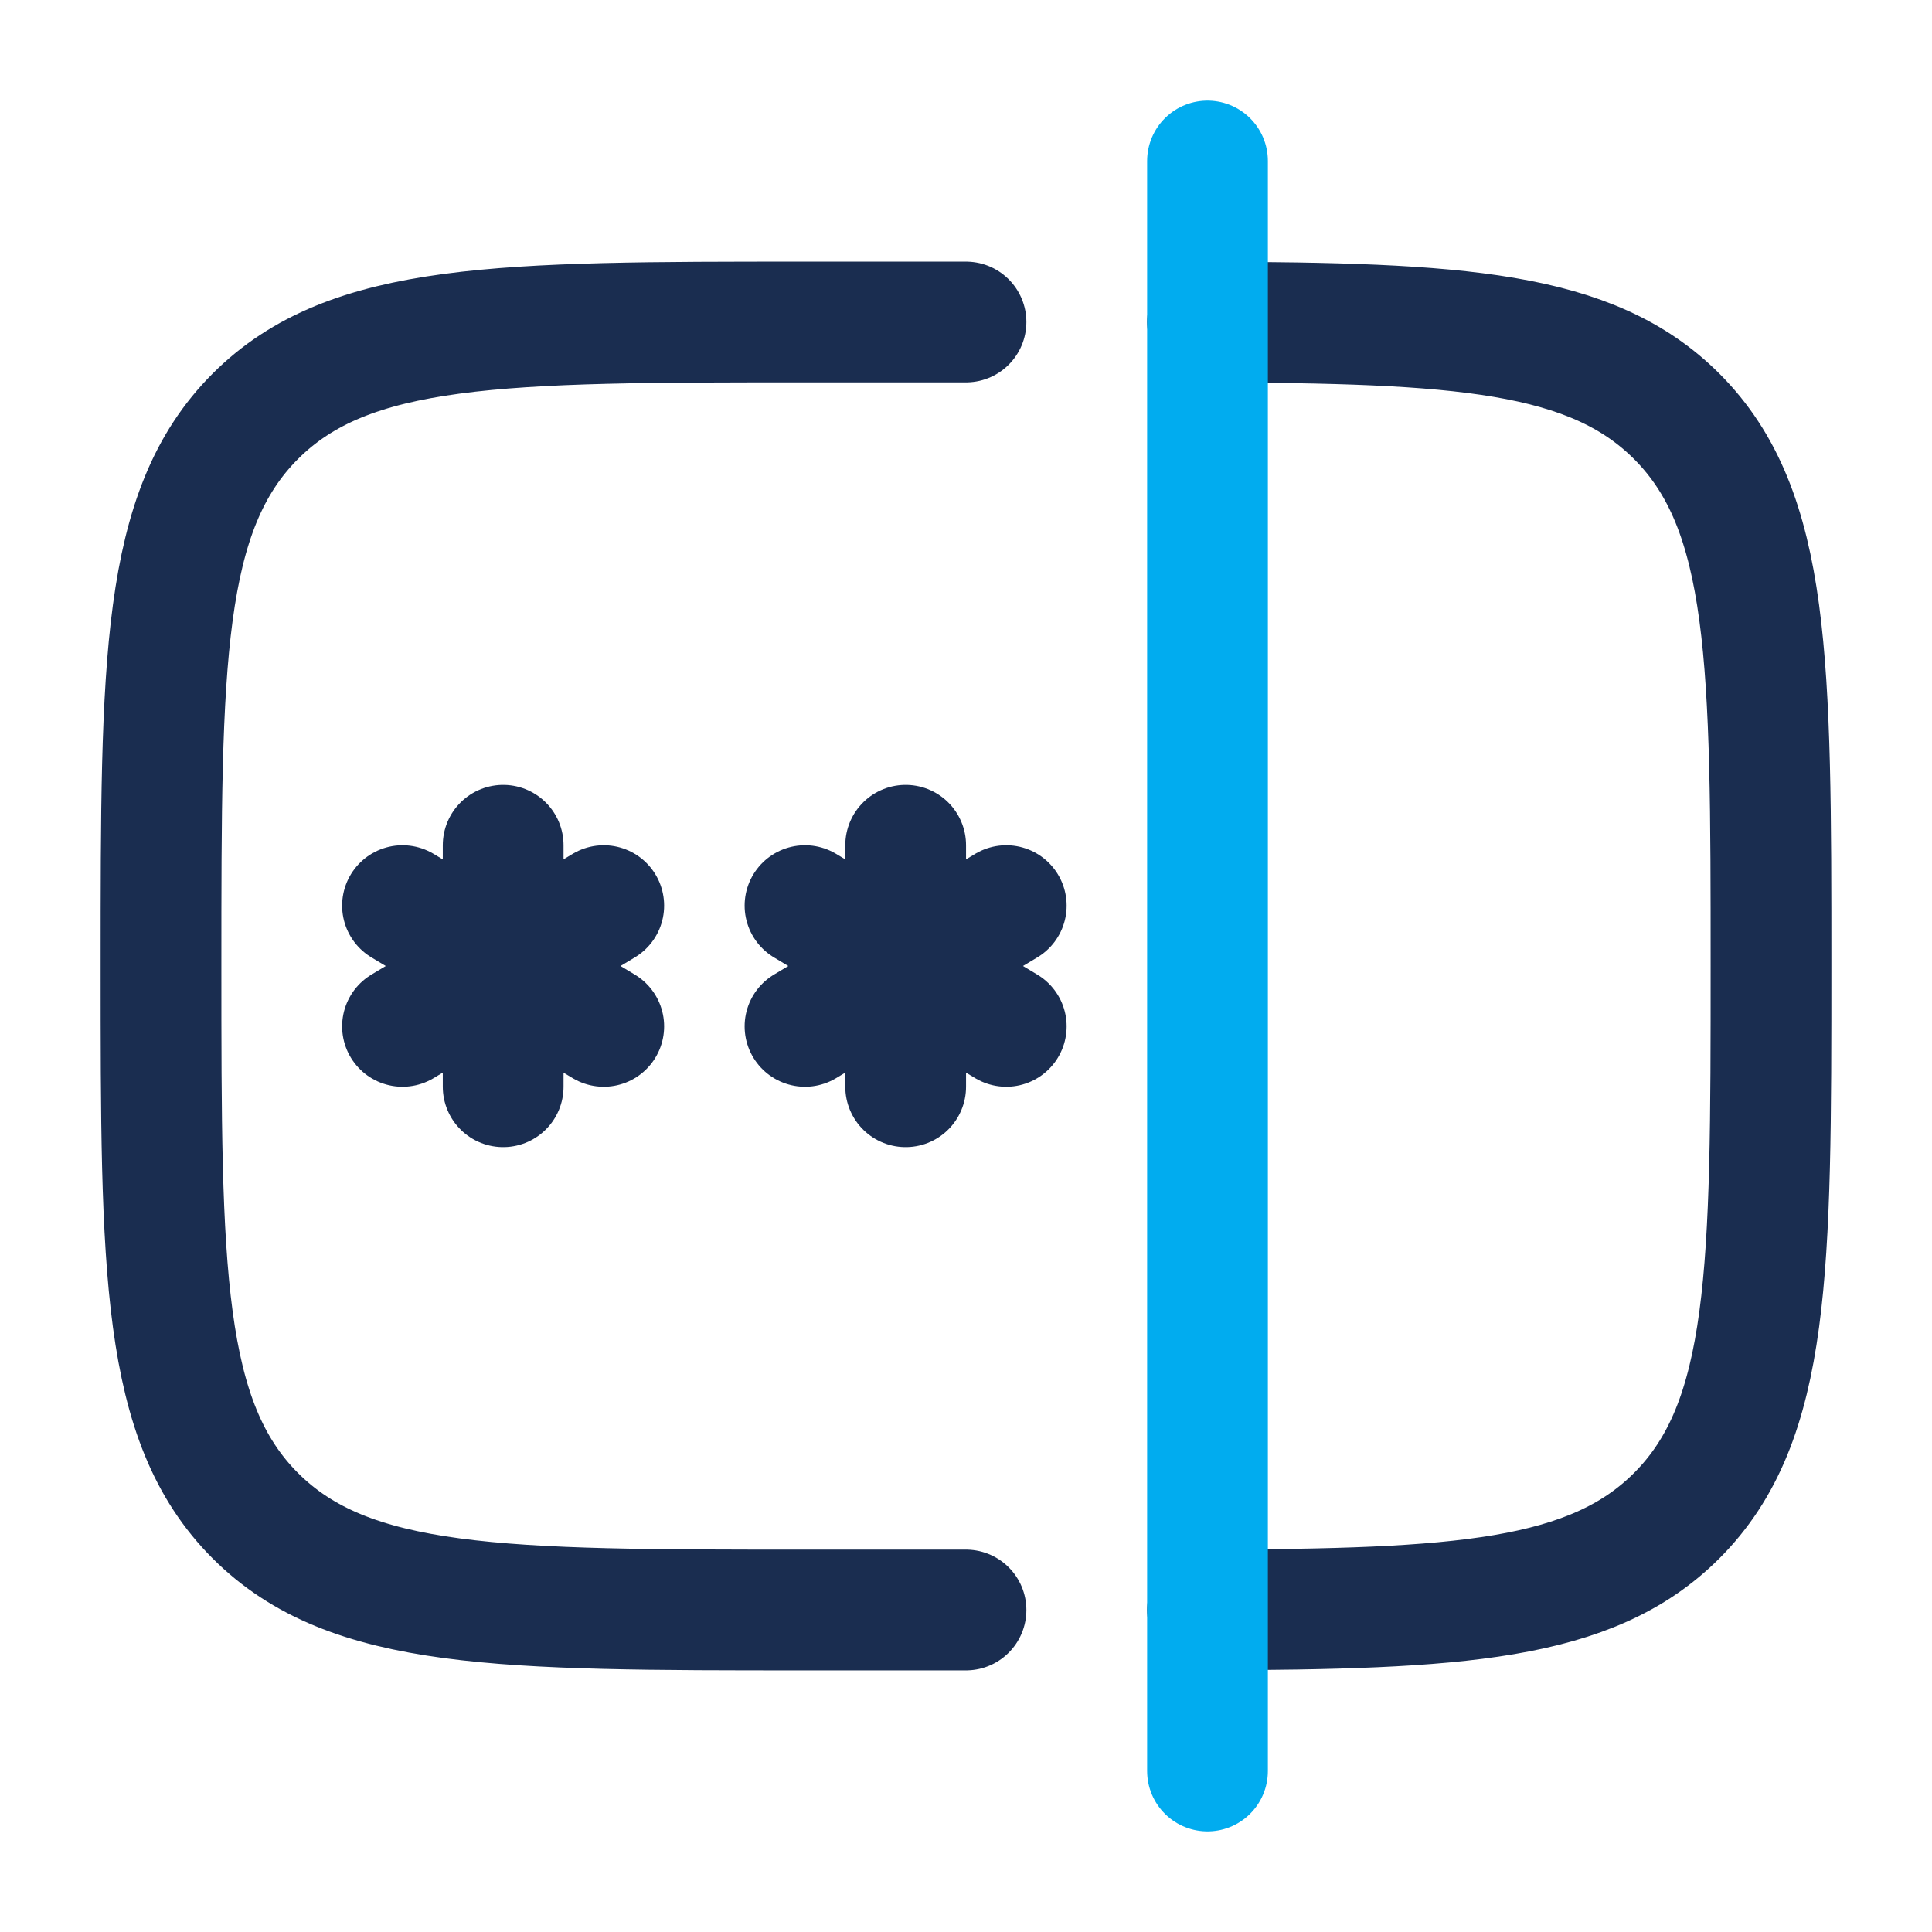 <svg width="48" height="48" viewBox="0 0 48 48" fill="none" xmlns="http://www.w3.org/2000/svg">
<path d="M24 8H20C12.457 8 8.686 8 6.343 10.343C4 12.686 4 16.457 4 24C4 31.542 4 35.314 6.343 37.657C8.686 40 12.457 40 20 40H24M30 8.002C36.229 8.02 39.531 8.217 41.657 10.343C44 12.686 44 16.457 44 24C44 31.542 44 35.314 41.657 37.657C39.531 39.783 36.229 39.98 30 39.998" stroke="#1A2D50" stroke-width="3" stroke-linecap="round"/>
<path d="M12.501 21V27M10 22.5L15 25.5M15 22.5L10 25.5" stroke="#1A2D50" stroke-width="3" stroke-linecap="round"/>
<path d="M22.501 21V27M20 22.5L25 25.5M25 22.5L20 25.5" stroke="#1A2D50" stroke-width="3" stroke-linecap="round"/>
<path d="M30 4V44" stroke="#01ACEF" stroke-width="3" stroke-linecap="round"/>
</svg>
